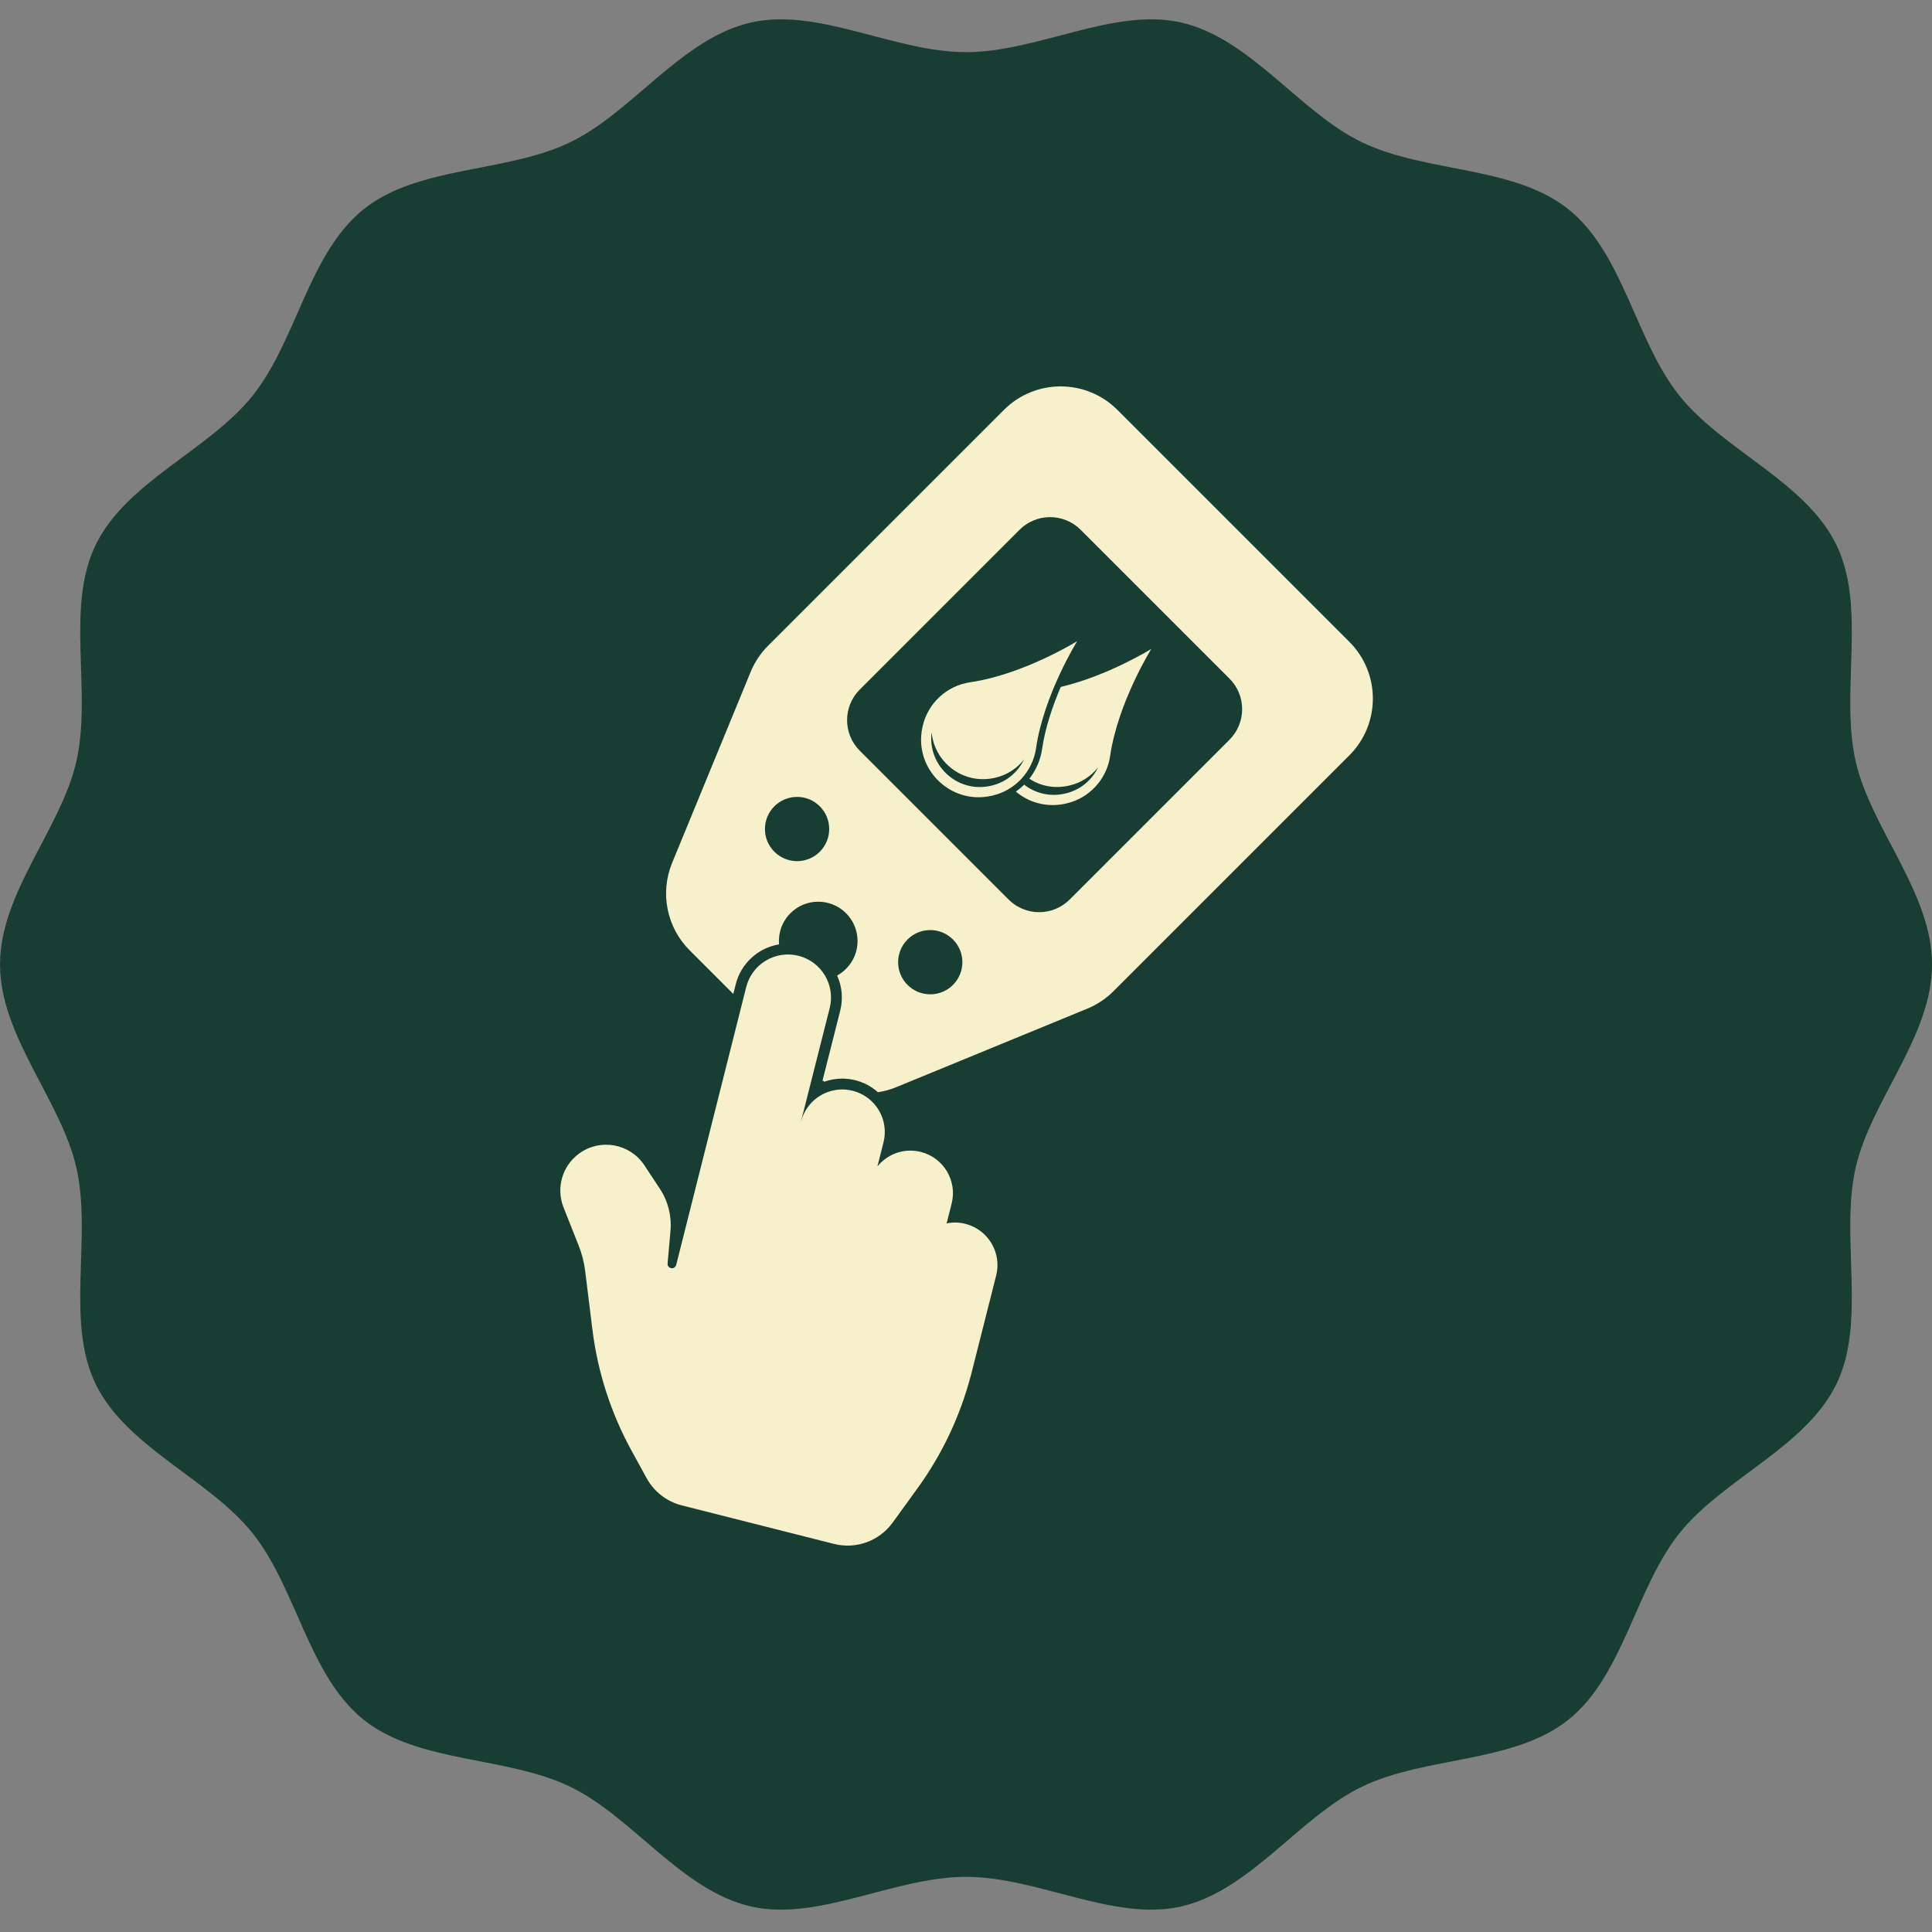 <svg xmlns="http://www.w3.org/2000/svg" fill="none" viewBox="0 0 500 500" height="500" width="500">
<rect x="0" y="0" width="500" height="500" fill="#808080" stroke="none"/>
<g clip-path="url(#clip0_4170_4148)">
<path fill="#183D32" d="M500.009 249.608C500.009 268.203 484.204 284.771 480.25 302.169C476.167 320.134 483.12 341.898 475.301 358.106C467.353 374.581 445.92 382.672 434.619 396.823C423.265 411.043 420.107 433.72 405.887 445.076C391.736 456.376 368.944 454.446 352.469 462.394C336.261 470.213 323.609 489.313 305.646 493.396C288.248 497.351 268.602 485.723 250.006 485.723C231.411 485.723 211.765 497.351 194.367 493.396C176.402 489.313 163.751 470.213 147.544 462.394C131.07 454.446 108.277 456.375 94.126 445.075C79.906 433.72 76.748 411.042 65.394 396.822C54.093 382.671 32.66 374.581 24.712 358.105C16.893 341.897 23.846 320.132 19.763 302.169C15.809 284.772 0.004 268.204 0.004 249.608C0.004 231.013 15.809 214.446 19.763 197.048C23.846 179.083 16.893 157.319 24.712 141.111C32.66 124.636 54.093 116.545 65.394 102.394C76.748 88.173 79.906 65.496 94.126 54.141C108.277 42.841 131.069 44.771 147.544 36.823C163.752 29.004 176.403 9.904 194.367 5.82C211.765 1.866 231.411 13.494 250.006 13.494C268.602 13.494 288.248 1.866 305.646 5.82C323.611 9.904 336.262 29.004 352.469 36.823C368.943 44.771 391.736 42.842 405.887 54.142C420.107 65.496 423.265 88.174 434.619 102.395C445.92 116.546 467.353 124.636 475.301 141.112C483.12 157.32 476.167 179.084 480.25 197.048C484.204 214.446 500.009 231.014 500.009 249.608Z"></path>
<path fill="#F6F1CB" d="M269.693 193.849C269.278 196.709 268.107 199.35 266.386 201.548C269.204 203.367 272.733 204.159 276.423 203.365C276.526 203.343 276.628 203.32 276.73 203.298C279.734 202.618 282.331 200.929 284.172 198.619C282.548 201.977 279.461 204.509 275.7 205.362C275.603 205.384 275.509 205.406 275.411 205.425C271.524 206.263 267.829 205.229 265.047 203.062C264.387 203.723 263.667 204.328 262.902 204.869C266.241 207.667 270.798 209.045 275.605 208.011C275.719 207.985 275.833 207.962 275.947 207.936C281.901 206.587 286.427 201.686 287.302 195.646C289.301 181.867 297.944 167.951 297.944 167.951C297.944 167.951 286.765 174.894 274.526 177.772C272.501 182.489 270.511 188.204 269.693 193.849Z"></path>
<path fill="#F6F1CB" d="M268.132 193.622C270.131 179.844 278.774 165.928 278.774 165.928C278.774 165.928 264.858 174.571 251.08 176.568C245.04 177.445 240.138 181.971 238.789 187.925C238.764 188.039 238.738 188.151 238.715 188.267C236.436 198.856 245.846 208.268 256.437 205.989C256.551 205.964 256.665 205.94 256.779 205.915C262.733 204.566 267.259 199.664 268.134 193.624L268.132 193.622ZM256.528 203.337C256.431 203.359 256.337 203.38 256.239 203.4C247.655 205.248 239.995 197.997 241.1 189.501C241.798 197.181 249.135 203.087 257.251 201.341C257.353 201.32 257.456 201.296 257.558 201.275C260.562 200.594 263.161 198.905 265 196.595C263.374 199.953 260.289 202.486 256.528 203.339V203.337Z"></path>
<path fill="#F6F1CB" d="M349.208 166.098L334.104 150.995L304.302 121.192L289.198 106.089C281.08 97.971 267.919 97.971 259.803 106.089L198.786 167.105C196.842 169.049 195.304 171.358 194.259 173.9L173.941 223.33C170.752 231.086 172.537 240 178.469 245.93L179.015 246.477L189.776 257.237L190.403 254.75C191.775 249.302 196.227 245.297 201.618 244.401C201.374 241.516 202.353 238.547 204.561 236.34C208.536 232.364 214.979 232.364 218.955 236.34C222.93 240.315 222.93 246.758 218.955 250.733C218.255 251.433 217.476 252.007 216.651 252.462C217.934 255.316 218.221 258.498 217.443 261.579L212.872 279.641C213.031 279.743 213.19 279.84 213.351 279.938C214.802 279.423 216.36 279.144 217.97 279.144C219.11 279.144 220.252 279.287 221.367 279.568C223.571 280.127 225.559 281.194 227.203 282.671C228.815 282.425 230.413 281.989 231.965 281.352L281.395 261.034C283.937 259.99 286.247 258.45 288.19 256.506L349.206 195.49C357.324 187.372 357.324 174.21 349.206 166.094L349.208 166.098ZM212.162 220.43C208.916 223.678 203.651 223.676 200.403 220.43C197.157 217.184 197.157 211.918 200.403 208.67C203.649 205.424 208.914 205.424 212.162 208.67C215.408 211.917 215.408 217.182 212.162 220.43ZM246.628 254.894C243.382 258.14 238.117 258.14 234.869 254.894C231.623 251.648 231.623 246.382 234.869 243.136C238.115 239.89 243.38 239.89 246.628 243.136C249.874 246.382 249.874 251.648 246.628 254.894ZM318.19 191.439L276.833 232.797C272.467 237.163 265.387 237.163 261.02 232.797L222.502 194.279C218.135 189.912 218.135 182.832 222.502 178.465L263.859 137.108C268.226 132.741 275.306 132.741 279.672 137.108L318.19 175.626C322.557 179.993 322.557 187.073 318.19 191.439Z"></path>
<path fill="#F6F1CB" d="M249.837 316.723C248.193 316.308 246.548 316.296 244.989 316.609L246.284 311.489C247.777 305.595 244.206 299.608 238.314 298.118C234.03 297.032 229.704 298.633 227.083 301.845L228.648 295.664C230.141 289.77 226.57 283.783 220.678 282.292C214.783 280.8 208.796 284.369 207.306 290.263L207.294 290.253L214.724 260.895C216.234 254.93 212.623 248.872 206.657 247.362C200.688 245.852 194.627 249.47 193.121 255.441L174.997 327.367C174.844 327.975 174.228 328.343 173.621 328.189C173.082 328.054 172.722 327.544 172.771 326.992L173.521 318.522C173.859 314.692 172.891 310.86 170.772 307.651L166.763 301.578C163.053 295.957 155.411 294.551 149.943 298.485C145.529 301.661 143.84 307.429 145.844 312.484L149.746 322.322C150.594 324.458 151.166 326.693 151.447 328.972L153.313 344.068C154.673 355.072 158.112 365.718 163.446 375.441L167.355 382.564C169.278 386.068 172.569 388.614 176.444 389.595L215.825 399.561C221.539 401.006 227.555 398.824 231.014 394.052L237.46 385.155C243.819 376.381 248.486 366.505 251.237 356.029C251.253 355.968 251.276 355.911 251.292 355.851L251.441 355.261L257.808 330.1C259.3 324.206 255.73 318.219 249.837 316.729V316.723Z"></path>
</g>
<defs>
<clipPath id="clip0_4170_4148">
<rect fill="white" height="500" width="500"></rect>
</clipPath>
</defs>
</svg>

